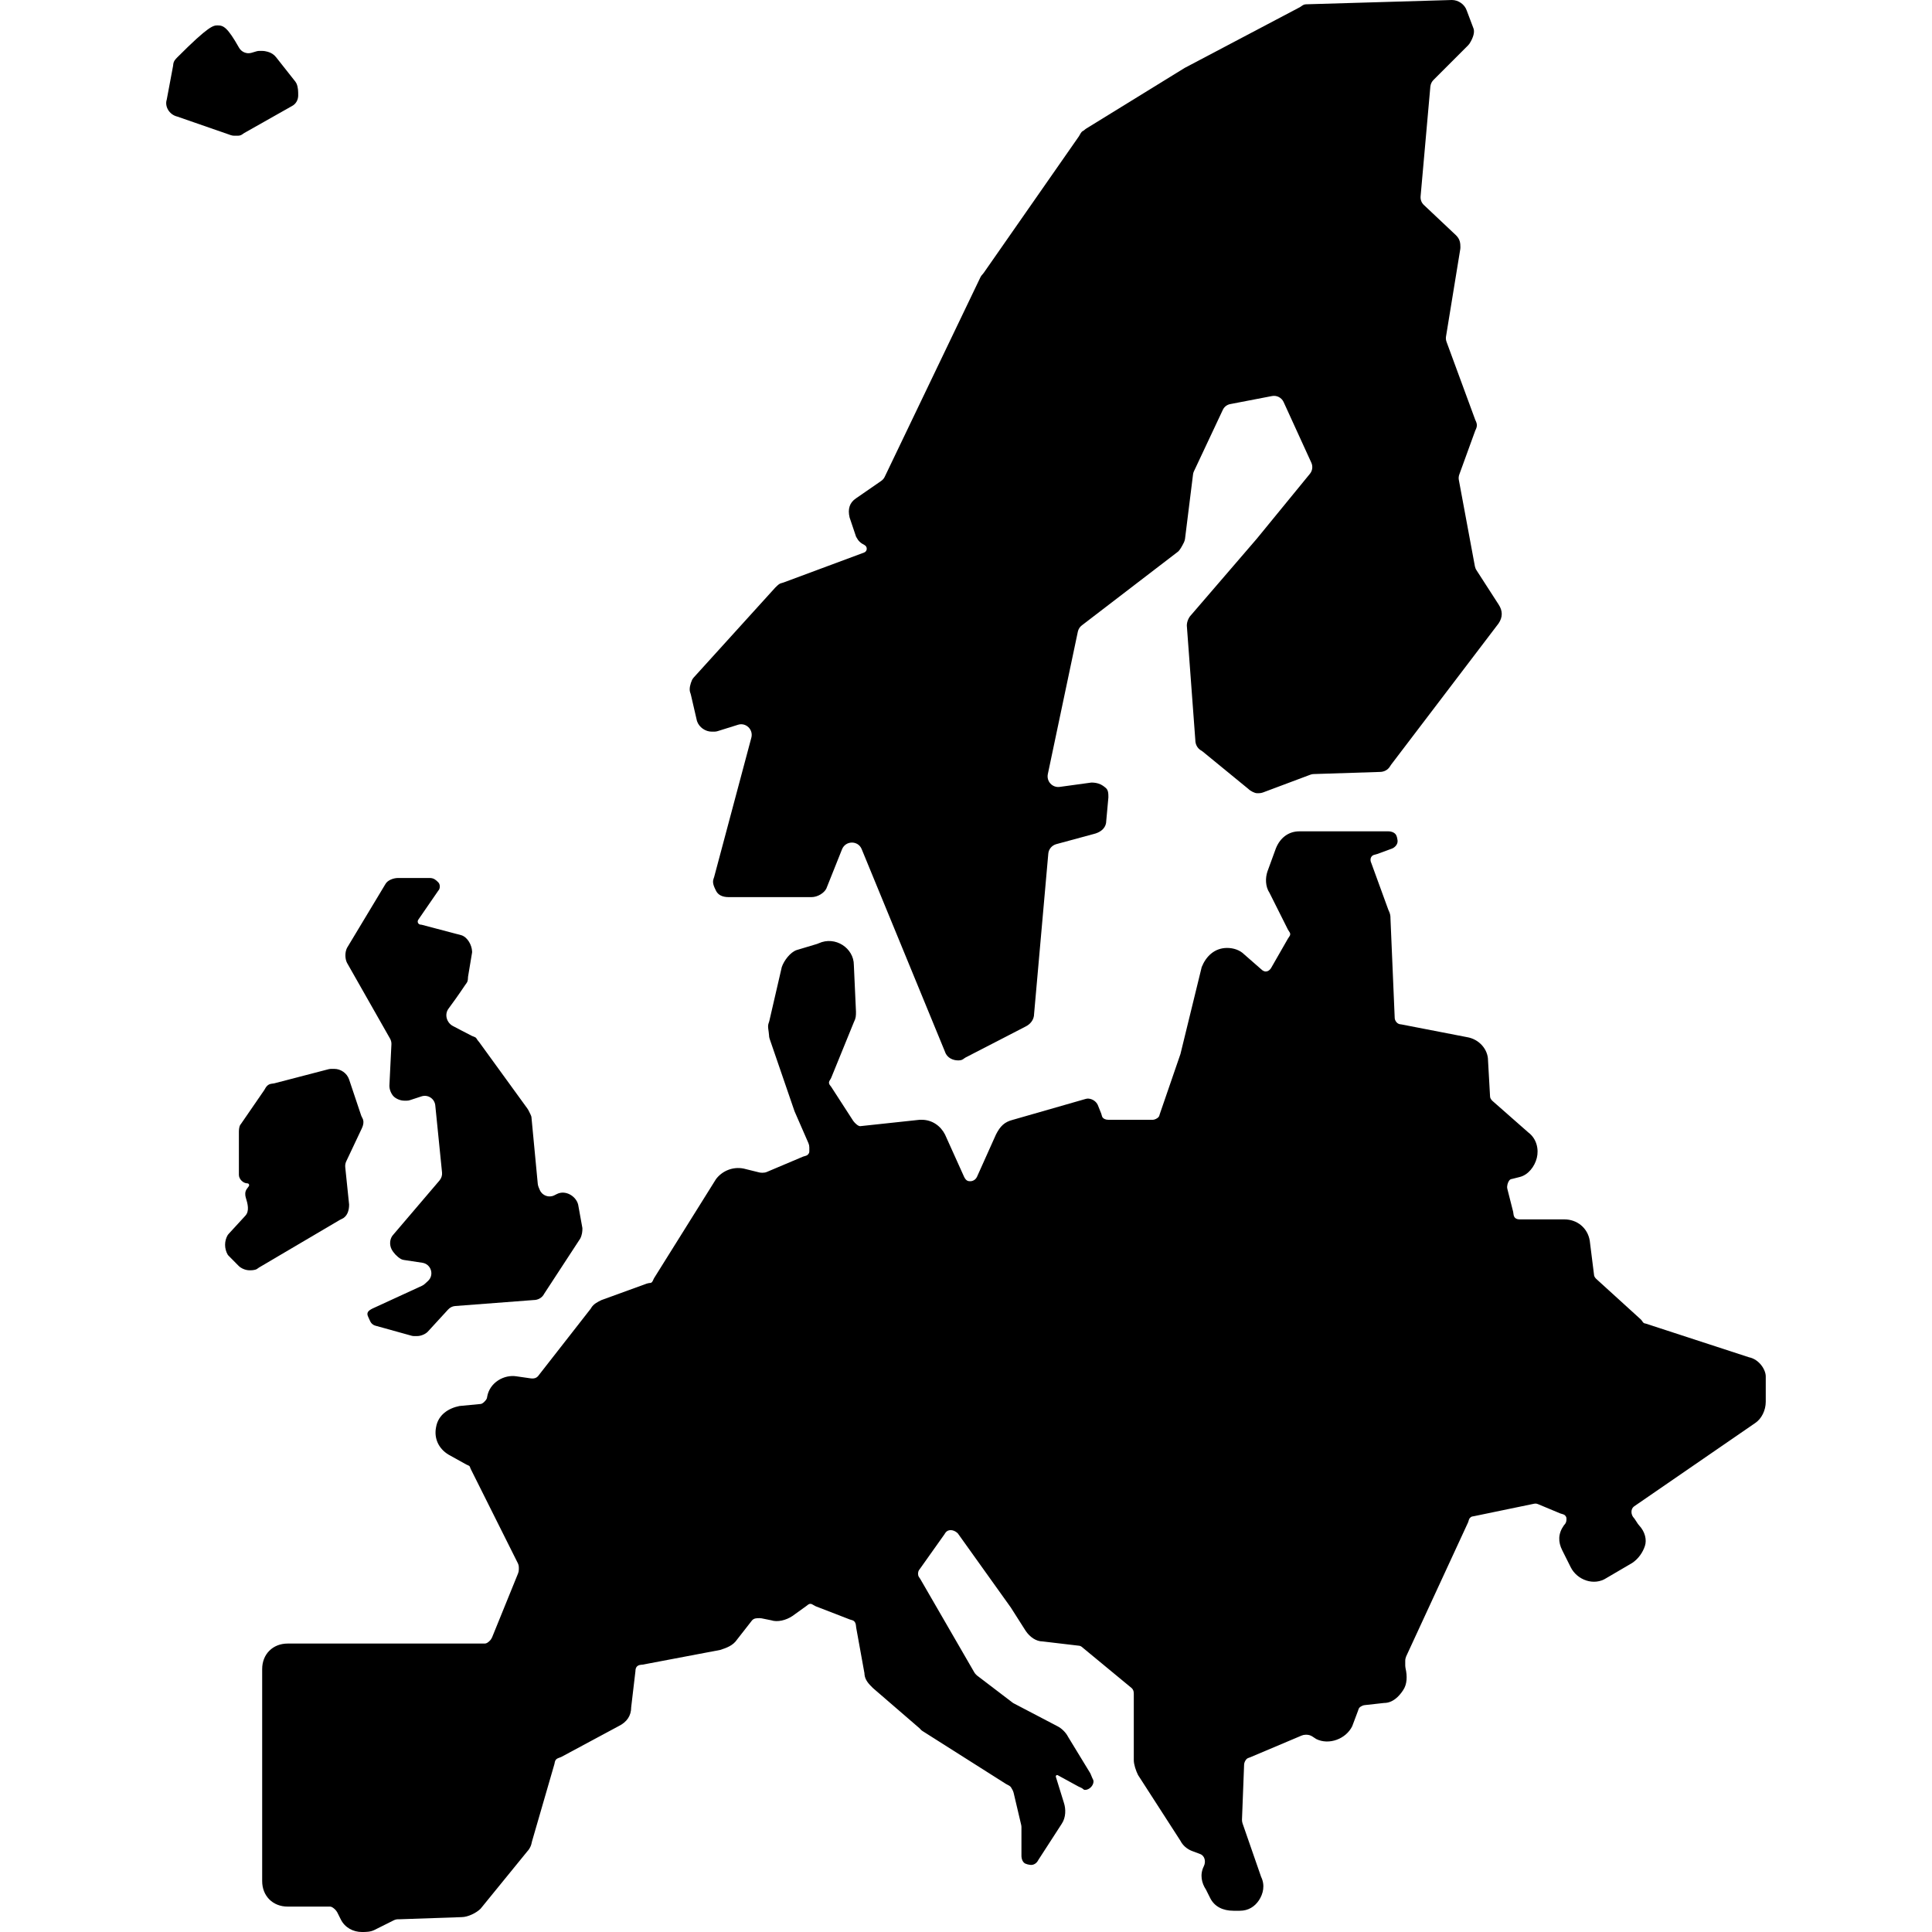<?xml version="1.0" encoding="UTF-8"?> <svg xmlns="http://www.w3.org/2000/svg" width="20" height="20" viewBox="0 0 20 20" fill="none"><path d="M18.104 14.05L17.037 13.702C17.031 13.7 17.03 13.7 17.024 13.699C17.008 13.696 16.999 13.671 16.987 13.66L16.523 13.238C16.509 13.224 16.501 13.209 16.501 13.194L16.457 12.843C16.435 12.711 16.326 12.623 16.194 12.623H15.733C15.694 12.623 15.672 12.606 15.668 12.571C15.667 12.562 15.666 12.553 15.664 12.544L15.604 12.307C15.602 12.299 15.601 12.29 15.602 12.281C15.605 12.25 15.618 12.222 15.633 12.211C15.64 12.206 15.649 12.205 15.658 12.203L15.733 12.184C15.821 12.162 15.887 12.075 15.909 11.987C15.931 11.899 15.909 11.789 15.821 11.723L15.447 11.394C15.433 11.379 15.425 11.365 15.425 11.35L15.404 10.977C15.404 10.867 15.316 10.757 15.184 10.736L14.514 10.606C14.507 10.604 14.5 10.604 14.493 10.603C14.456 10.597 14.438 10.558 14.438 10.538L14.394 9.506C14.394 9.484 14.394 9.462 14.372 9.418L14.196 8.935C14.178 8.898 14.19 8.862 14.22 8.851C14.233 8.846 14.246 8.845 14.259 8.84L14.416 8.782C14.451 8.764 14.473 8.731 14.467 8.696C14.465 8.68 14.461 8.662 14.454 8.647C14.441 8.62 14.406 8.606 14.372 8.606H13.45C13.34 8.606 13.252 8.672 13.208 8.782L13.12 9.023C13.098 9.089 13.098 9.177 13.142 9.243L13.332 9.622C13.337 9.632 13.345 9.641 13.351 9.652C13.359 9.665 13.358 9.679 13.349 9.692C13.344 9.7 13.338 9.708 13.333 9.716L13.164 10.011C13.142 10.055 13.098 10.077 13.055 10.033L12.879 9.879C12.835 9.835 12.769 9.813 12.703 9.813C12.572 9.813 12.484 9.901 12.44 10.011L12.22 10.911L12.007 11.53C12.003 11.542 12.001 11.555 11.993 11.564C11.98 11.579 11.951 11.592 11.935 11.592H11.474C11.444 11.592 11.424 11.581 11.414 11.568C11.406 11.556 11.405 11.541 11.4 11.528L11.364 11.438C11.345 11.399 11.308 11.377 11.27 11.373C11.259 11.372 11.249 11.373 11.239 11.376L10.486 11.592C10.398 11.614 10.354 11.658 10.31 11.745L10.113 12.184C10.091 12.228 10.047 12.228 10.047 12.228C10.025 12.228 10.003 12.228 9.981 12.184L9.783 11.745C9.739 11.658 9.652 11.592 9.542 11.592H9.52L8.905 11.658C8.886 11.658 8.867 11.641 8.848 11.622C8.842 11.616 8.837 11.61 8.833 11.604L8.604 11.25C8.6 11.244 8.595 11.238 8.59 11.232C8.581 11.219 8.579 11.205 8.585 11.192C8.591 11.179 8.601 11.168 8.606 11.154L8.839 10.582C8.861 10.538 8.861 10.516 8.861 10.472L8.839 9.989C8.839 9.816 8.648 9.686 8.475 9.765C8.469 9.768 8.463 9.77 8.457 9.772L8.247 9.835C8.181 9.857 8.115 9.945 8.093 10.011L7.964 10.569C7.962 10.578 7.959 10.586 7.956 10.594C7.944 10.63 7.958 10.667 7.961 10.717C7.961 10.729 7.963 10.741 7.967 10.753L8.225 11.504L8.369 11.834C8.375 11.848 8.378 11.863 8.378 11.878V11.921C8.378 11.936 8.368 11.95 8.355 11.959C8.343 11.966 8.327 11.968 8.314 11.973L7.938 12.132C7.924 12.138 7.91 12.14 7.895 12.14H7.887C7.878 12.14 7.869 12.139 7.86 12.137L7.698 12.097C7.588 12.075 7.478 12.119 7.412 12.206L6.77 13.233C6.76 13.251 6.755 13.277 6.734 13.281C6.733 13.281 6.731 13.281 6.729 13.281C6.716 13.283 6.704 13.284 6.692 13.289L6.227 13.458C6.186 13.478 6.146 13.498 6.122 13.536C6.119 13.542 6.115 13.549 6.11 13.554L5.568 14.248C5.549 14.267 5.53 14.27 5.51 14.27C5.505 14.27 5.5 14.27 5.495 14.269L5.349 14.248C5.219 14.226 5.068 14.311 5.043 14.46C5.042 14.465 5.042 14.47 5.04 14.475C5.032 14.498 4.995 14.534 4.975 14.534L4.756 14.555C4.646 14.577 4.536 14.643 4.514 14.775C4.492 14.885 4.536 14.995 4.646 15.06L4.828 15.161C4.838 15.167 4.858 15.171 4.863 15.182C4.868 15.192 4.868 15.197 4.873 15.207L5.359 16.179C5.367 16.194 5.371 16.211 5.371 16.228V16.246C5.371 16.261 5.368 16.275 5.363 16.288L5.094 16.95C5.088 16.963 5.08 16.976 5.069 16.986C5.053 17.002 5.036 17.014 5.019 17.014H2.978C2.824 17.014 2.714 17.124 2.714 17.278V19.473C2.714 19.627 2.824 19.737 2.978 19.737H3.417C3.434 19.737 3.452 19.751 3.47 19.768C3.478 19.776 3.485 19.786 3.491 19.796L3.527 19.868C3.57 19.956 3.658 20 3.746 20C3.79 20 3.834 20 3.878 19.978L4.074 19.88C4.089 19.872 4.106 19.868 4.123 19.868H4.141L4.778 19.846C4.844 19.846 4.932 19.802 4.975 19.759L5.458 19.166C5.476 19.148 5.494 19.116 5.5 19.093C5.503 19.083 5.504 19.073 5.507 19.063L5.74 18.259C5.742 18.249 5.743 18.238 5.747 18.229C5.75 18.221 5.756 18.214 5.762 18.209C5.777 18.198 5.796 18.195 5.812 18.187L6.402 17.87C6.49 17.827 6.534 17.761 6.534 17.673L6.578 17.3C6.578 17.259 6.597 17.238 6.634 17.234C6.641 17.234 6.647 17.233 6.654 17.232L7.456 17.08C7.522 17.058 7.588 17.036 7.632 16.97L7.786 16.773C7.806 16.753 7.826 16.751 7.863 16.751C7.87 16.751 7.877 16.752 7.884 16.753L7.983 16.773C8.049 16.795 8.137 16.773 8.203 16.729L8.349 16.624C8.354 16.621 8.358 16.617 8.363 16.613C8.377 16.602 8.39 16.6 8.404 16.606C8.418 16.612 8.43 16.622 8.444 16.628L8.798 16.765C8.811 16.77 8.825 16.771 8.837 16.779C8.849 16.787 8.859 16.804 8.861 16.829C8.861 16.835 8.862 16.842 8.863 16.848L8.947 17.312C8.949 17.318 8.949 17.325 8.949 17.331C8.954 17.392 8.995 17.434 9.037 17.475L9.52 17.892L9.533 17.906C9.539 17.912 9.545 17.917 9.552 17.921L10.415 18.468C10.433 18.479 10.455 18.485 10.466 18.503C10.467 18.503 10.467 18.504 10.467 18.504C10.478 18.521 10.488 18.54 10.493 18.559L10.571 18.89C10.573 18.898 10.574 18.907 10.574 18.915V19.21C10.574 19.244 10.587 19.279 10.614 19.292C10.63 19.299 10.647 19.303 10.664 19.305C10.699 19.31 10.732 19.289 10.749 19.254L10.991 18.88C11.035 18.814 11.035 18.727 11.013 18.661L10.93 18.393C10.928 18.384 10.934 18.375 10.944 18.375C10.946 18.375 10.948 18.376 10.95 18.377L11.164 18.494C11.18 18.503 11.199 18.507 11.212 18.52C11.217 18.525 11.223 18.529 11.232 18.529C11.276 18.529 11.32 18.485 11.32 18.441C11.32 18.429 11.313 18.417 11.307 18.405C11.298 18.387 11.293 18.366 11.282 18.349L11.057 17.98C11.035 17.936 10.991 17.892 10.947 17.87L10.494 17.633C10.489 17.63 10.483 17.627 10.479 17.623L10.113 17.344L10.101 17.332C10.094 17.325 10.088 17.317 10.084 17.309L9.527 16.346C9.522 16.338 9.516 16.331 9.511 16.322C9.5 16.302 9.501 16.273 9.514 16.253C9.517 16.248 9.522 16.243 9.525 16.238L9.779 15.88C9.782 15.875 9.784 15.87 9.788 15.866C9.812 15.831 9.867 15.831 9.908 15.867C9.913 15.87 9.917 15.875 9.92 15.88L10.464 16.641L10.618 16.883C10.662 16.948 10.727 16.992 10.793 16.992L11.166 17.036C11.181 17.036 11.196 17.044 11.21 17.058L11.715 17.475C11.737 17.497 11.737 17.519 11.737 17.541V18.222C11.737 18.266 11.759 18.331 11.781 18.375L12.22 19.056C12.242 19.1 12.286 19.144 12.352 19.166L12.424 19.193C12.473 19.211 12.485 19.273 12.462 19.319C12.418 19.407 12.44 19.495 12.484 19.561L12.528 19.649C12.572 19.737 12.659 19.78 12.769 19.78H12.835C12.923 19.78 12.989 19.737 13.033 19.671C13.076 19.605 13.098 19.517 13.055 19.429L12.863 18.876C12.859 18.864 12.857 18.852 12.857 18.84V18.836L12.879 18.266C12.879 18.25 12.89 18.224 12.904 18.21C12.914 18.199 12.93 18.197 12.943 18.191L13.473 17.967C13.487 17.961 13.501 17.958 13.516 17.958H13.526C13.548 17.958 13.569 17.965 13.587 17.977L13.625 18.002C13.757 18.068 13.933 18.002 13.998 17.87L14.057 17.713C14.062 17.701 14.064 17.687 14.073 17.677C14.087 17.663 14.114 17.651 14.13 17.651L14.328 17.629C14.416 17.629 14.482 17.563 14.525 17.497C14.567 17.435 14.569 17.352 14.55 17.269C14.549 17.26 14.547 17.251 14.547 17.242V17.192C14.547 17.176 14.551 17.16 14.557 17.146L15.196 15.763C15.203 15.748 15.204 15.732 15.213 15.718C15.22 15.709 15.229 15.702 15.239 15.699C15.246 15.697 15.254 15.696 15.261 15.695L15.879 15.567C15.884 15.566 15.889 15.565 15.894 15.565C15.904 15.565 15.913 15.567 15.922 15.571L16.152 15.667C16.165 15.672 16.18 15.674 16.193 15.681C16.206 15.689 16.216 15.704 16.216 15.719C16.216 15.739 16.216 15.759 16.199 15.779C16.196 15.783 16.192 15.787 16.189 15.791C16.128 15.877 16.129 15.963 16.172 16.048L16.26 16.224C16.326 16.356 16.501 16.422 16.633 16.334L16.896 16.18C16.962 16.136 17.006 16.07 17.028 16.004C17.049 15.941 17.03 15.858 16.97 15.793C16.965 15.787 16.96 15.782 16.956 15.776L16.922 15.724C16.919 15.721 16.918 15.718 16.915 15.715C16.882 15.682 16.878 15.621 16.916 15.594L18.17 14.731C18.236 14.687 18.279 14.599 18.279 14.511V14.248C18.279 14.182 18.214 14.072 18.104 14.05Z" fill="black"></path><path d="M4.038 10.752C4.048 10.77 4.053 10.79 4.052 10.811L4.031 11.24C4.031 11.284 4.053 11.328 4.075 11.35C4.097 11.372 4.141 11.394 4.185 11.394H4.211C4.223 11.394 4.235 11.392 4.246 11.388L4.362 11.35C4.429 11.327 4.499 11.373 4.506 11.443L4.576 12.138C4.579 12.168 4.569 12.197 4.55 12.22L4.075 12.777C4.031 12.821 4.031 12.887 4.053 12.931C4.073 12.97 4.109 13.008 4.148 13.032C4.158 13.038 4.169 13.041 4.18 13.043L4.372 13.072C4.464 13.086 4.498 13.2 4.429 13.262L4.395 13.293C4.387 13.3 4.378 13.306 4.367 13.311L3.856 13.546C3.812 13.568 3.79 13.589 3.812 13.633C3.832 13.674 3.834 13.696 3.868 13.716C3.875 13.72 3.881 13.722 3.888 13.724L4.259 13.827C4.268 13.83 4.278 13.831 4.288 13.831H4.317C4.361 13.831 4.405 13.809 4.427 13.787L4.639 13.556C4.658 13.535 4.684 13.522 4.711 13.52L5.524 13.458C5.568 13.458 5.612 13.436 5.634 13.392L6.007 12.821C6.026 12.783 6.029 12.745 6.029 12.721C6.029 12.715 6.029 12.708 6.027 12.702L5.985 12.47C5.963 12.382 5.854 12.316 5.766 12.36L5.738 12.374C5.682 12.402 5.613 12.377 5.588 12.319L5.575 12.288C5.571 12.278 5.568 12.266 5.567 12.255L5.502 11.57C5.502 11.559 5.497 11.548 5.492 11.537C5.481 11.517 5.473 11.494 5.459 11.475L4.959 10.786C4.955 10.782 4.951 10.777 4.948 10.773C4.94 10.764 4.936 10.755 4.931 10.748C4.921 10.734 4.902 10.732 4.886 10.724C4.807 10.684 4.742 10.649 4.688 10.621C4.624 10.587 4.599 10.502 4.642 10.443C4.687 10.382 4.745 10.302 4.816 10.196C4.82 10.19 4.825 10.184 4.829 10.178C4.841 10.162 4.843 10.146 4.844 10.13C4.844 10.124 4.844 10.118 4.845 10.112L4.886 9.866C4.887 9.86 4.888 9.854 4.887 9.848C4.884 9.784 4.841 9.703 4.778 9.682L4.365 9.573C4.362 9.572 4.359 9.572 4.357 9.572C4.33 9.572 4.315 9.543 4.33 9.521L4.531 9.229C4.534 9.223 4.539 9.218 4.543 9.213C4.558 9.189 4.556 9.152 4.536 9.133C4.514 9.111 4.492 9.089 4.449 9.089H4.119C4.075 9.089 4.01 9.111 3.988 9.155L3.592 9.813C3.57 9.857 3.57 9.923 3.592 9.967L4.038 10.752Z" fill="black"></path><path d="M3.614 12.47L3.574 12.083C3.572 12.063 3.575 12.043 3.583 12.025L3.746 11.68C3.762 11.647 3.766 11.615 3.759 11.592C3.754 11.576 3.743 11.561 3.738 11.545L3.614 11.175C3.592 11.109 3.527 11.065 3.461 11.065H3.431C3.421 11.065 3.412 11.066 3.403 11.068L2.838 11.215C2.829 11.217 2.819 11.218 2.81 11.219C2.775 11.224 2.756 11.245 2.736 11.284L2.5 11.627C2.497 11.633 2.492 11.638 2.488 11.643C2.473 11.667 2.473 11.704 2.473 11.723V12.162C2.473 12.206 2.517 12.25 2.561 12.25C2.577 12.25 2.585 12.27 2.574 12.282C2.539 12.324 2.539 12.342 2.539 12.36C2.539 12.372 2.54 12.384 2.544 12.396C2.564 12.461 2.585 12.537 2.539 12.586L2.369 12.771C2.365 12.775 2.361 12.78 2.358 12.784C2.321 12.846 2.321 12.925 2.357 12.988C2.361 12.994 2.366 12.999 2.371 13.004L2.473 13.107C2.495 13.128 2.539 13.15 2.583 13.15C2.601 13.15 2.636 13.15 2.659 13.137C2.667 13.132 2.674 13.126 2.682 13.121L3.517 12.629C3.523 12.626 3.53 12.622 3.537 12.619C3.595 12.594 3.614 12.532 3.614 12.47Z" fill="black"></path><path d="M7.215 7.464C7.237 7.53 7.303 7.574 7.368 7.574H7.395C7.407 7.574 7.418 7.572 7.428 7.569L7.639 7.503C7.721 7.476 7.8 7.552 7.778 7.636L7.393 9.078C7.391 9.085 7.388 9.092 7.386 9.099C7.372 9.14 7.392 9.18 7.412 9.221C7.434 9.265 7.478 9.287 7.544 9.287H8.4C8.466 9.287 8.532 9.243 8.554 9.199L8.717 8.791C8.754 8.7 8.883 8.699 8.92 8.79L9.783 10.889C9.805 10.955 9.871 10.977 9.915 10.977C9.933 10.977 9.95 10.977 9.968 10.966C9.977 10.96 9.986 10.952 9.996 10.947L10.618 10.626C10.662 10.604 10.705 10.56 10.705 10.494L10.852 8.836C10.856 8.79 10.889 8.752 10.933 8.739L11.342 8.628C11.408 8.606 11.452 8.562 11.452 8.496L11.474 8.255C11.474 8.216 11.474 8.178 11.445 8.155C11.436 8.147 11.426 8.14 11.416 8.133C11.392 8.116 11.352 8.101 11.298 8.101L10.97 8.146C10.894 8.156 10.832 8.089 10.847 8.014L11.158 6.538C11.164 6.512 11.178 6.49 11.199 6.474L12.198 5.708C12.217 5.689 12.237 5.653 12.256 5.615C12.261 5.604 12.265 5.592 12.267 5.58L12.35 4.913C12.351 4.902 12.354 4.89 12.359 4.88L12.658 4.244C12.672 4.212 12.702 4.189 12.736 4.183L13.167 4.1C13.217 4.09 13.267 4.116 13.288 4.162L13.575 4.79C13.592 4.828 13.587 4.872 13.56 4.905L13.011 5.576L12.33 6.367C12.308 6.389 12.286 6.432 12.286 6.476L12.374 7.662C12.374 7.702 12.392 7.742 12.429 7.766C12.436 7.77 12.443 7.774 12.449 7.779L12.923 8.167C12.945 8.189 12.989 8.211 13.011 8.211H13.035C13.048 8.211 13.061 8.208 13.073 8.204L13.564 8.02C13.576 8.015 13.588 8.013 13.6 8.013L14.284 7.991C14.325 7.991 14.366 7.972 14.389 7.934C14.392 7.929 14.396 7.923 14.4 7.917L15.513 6.454C15.557 6.389 15.557 6.323 15.513 6.257L15.284 5.902C15.276 5.89 15.271 5.876 15.268 5.862L15.102 4.969C15.098 4.95 15.1 4.93 15.107 4.911L15.272 4.457C15.294 4.413 15.294 4.391 15.272 4.347L14.975 3.54C14.968 3.522 14.966 3.503 14.969 3.484L15.117 2.577C15.118 2.572 15.118 2.566 15.118 2.56C15.118 2.519 15.115 2.478 15.074 2.437L14.74 2.122C14.715 2.099 14.703 2.066 14.706 2.032L14.807 0.896C14.81 0.87 14.821 0.846 14.839 0.828L15.198 0.469C15.203 0.464 15.208 0.458 15.212 0.452C15.252 0.389 15.271 0.327 15.25 0.285L15.184 0.11C15.162 0.044 15.096 0 15.03 0L13.537 0.044C13.52 0.044 13.502 0.044 13.485 0.055C13.475 0.061 13.467 0.068 13.457 0.074L12.264 0.703L11.243 1.332C11.236 1.337 11.229 1.342 11.223 1.348C11.218 1.352 11.213 1.355 11.208 1.357C11.189 1.369 11.181 1.393 11.169 1.411L10.184 2.824C10.18 2.829 10.176 2.834 10.172 2.839L10.17 2.841C10.161 2.85 10.154 2.86 10.149 2.871L9.159 4.935C9.151 4.953 9.138 4.967 9.123 4.978L8.861 5.159C8.795 5.203 8.774 5.269 8.795 5.357L8.859 5.547C8.86 5.552 8.862 5.557 8.865 5.561C8.886 5.601 8.908 5.621 8.949 5.642C8.982 5.659 8.98 5.707 8.945 5.72L8.111 6.03C8.099 6.035 8.086 6.036 8.074 6.042C8.058 6.05 8.043 6.066 8.027 6.081L7.181 7.014C7.174 7.021 7.169 7.03 7.164 7.039C7.147 7.078 7.132 7.128 7.144 7.167C7.147 7.175 7.15 7.183 7.152 7.192L7.215 7.464Z" fill="black"></path><path d="M2.451 1.405C2.469 1.405 2.487 1.405 2.505 1.393C2.513 1.387 2.521 1.381 2.53 1.376L3.022 1.098C3.065 1.076 3.087 1.032 3.087 0.988C3.087 0.947 3.087 0.907 3.07 0.866C3.067 0.86 3.063 0.853 3.059 0.847L2.857 0.591C2.836 0.564 2.805 0.545 2.772 0.536C2.754 0.531 2.734 0.527 2.714 0.527H2.686C2.675 0.527 2.665 0.528 2.656 0.531L2.602 0.547C2.552 0.561 2.499 0.538 2.474 0.493C2.354 0.281 2.313 0.263 2.253 0.263C2.209 0.263 2.165 0.263 1.836 0.593C1.816 0.613 1.796 0.633 1.793 0.67C1.792 0.677 1.792 0.684 1.79 0.691L1.726 1.032C1.704 1.098 1.748 1.186 1.836 1.207L2.389 1.399C2.401 1.403 2.413 1.405 2.425 1.405H2.451Z" fill="black"></path></svg> 